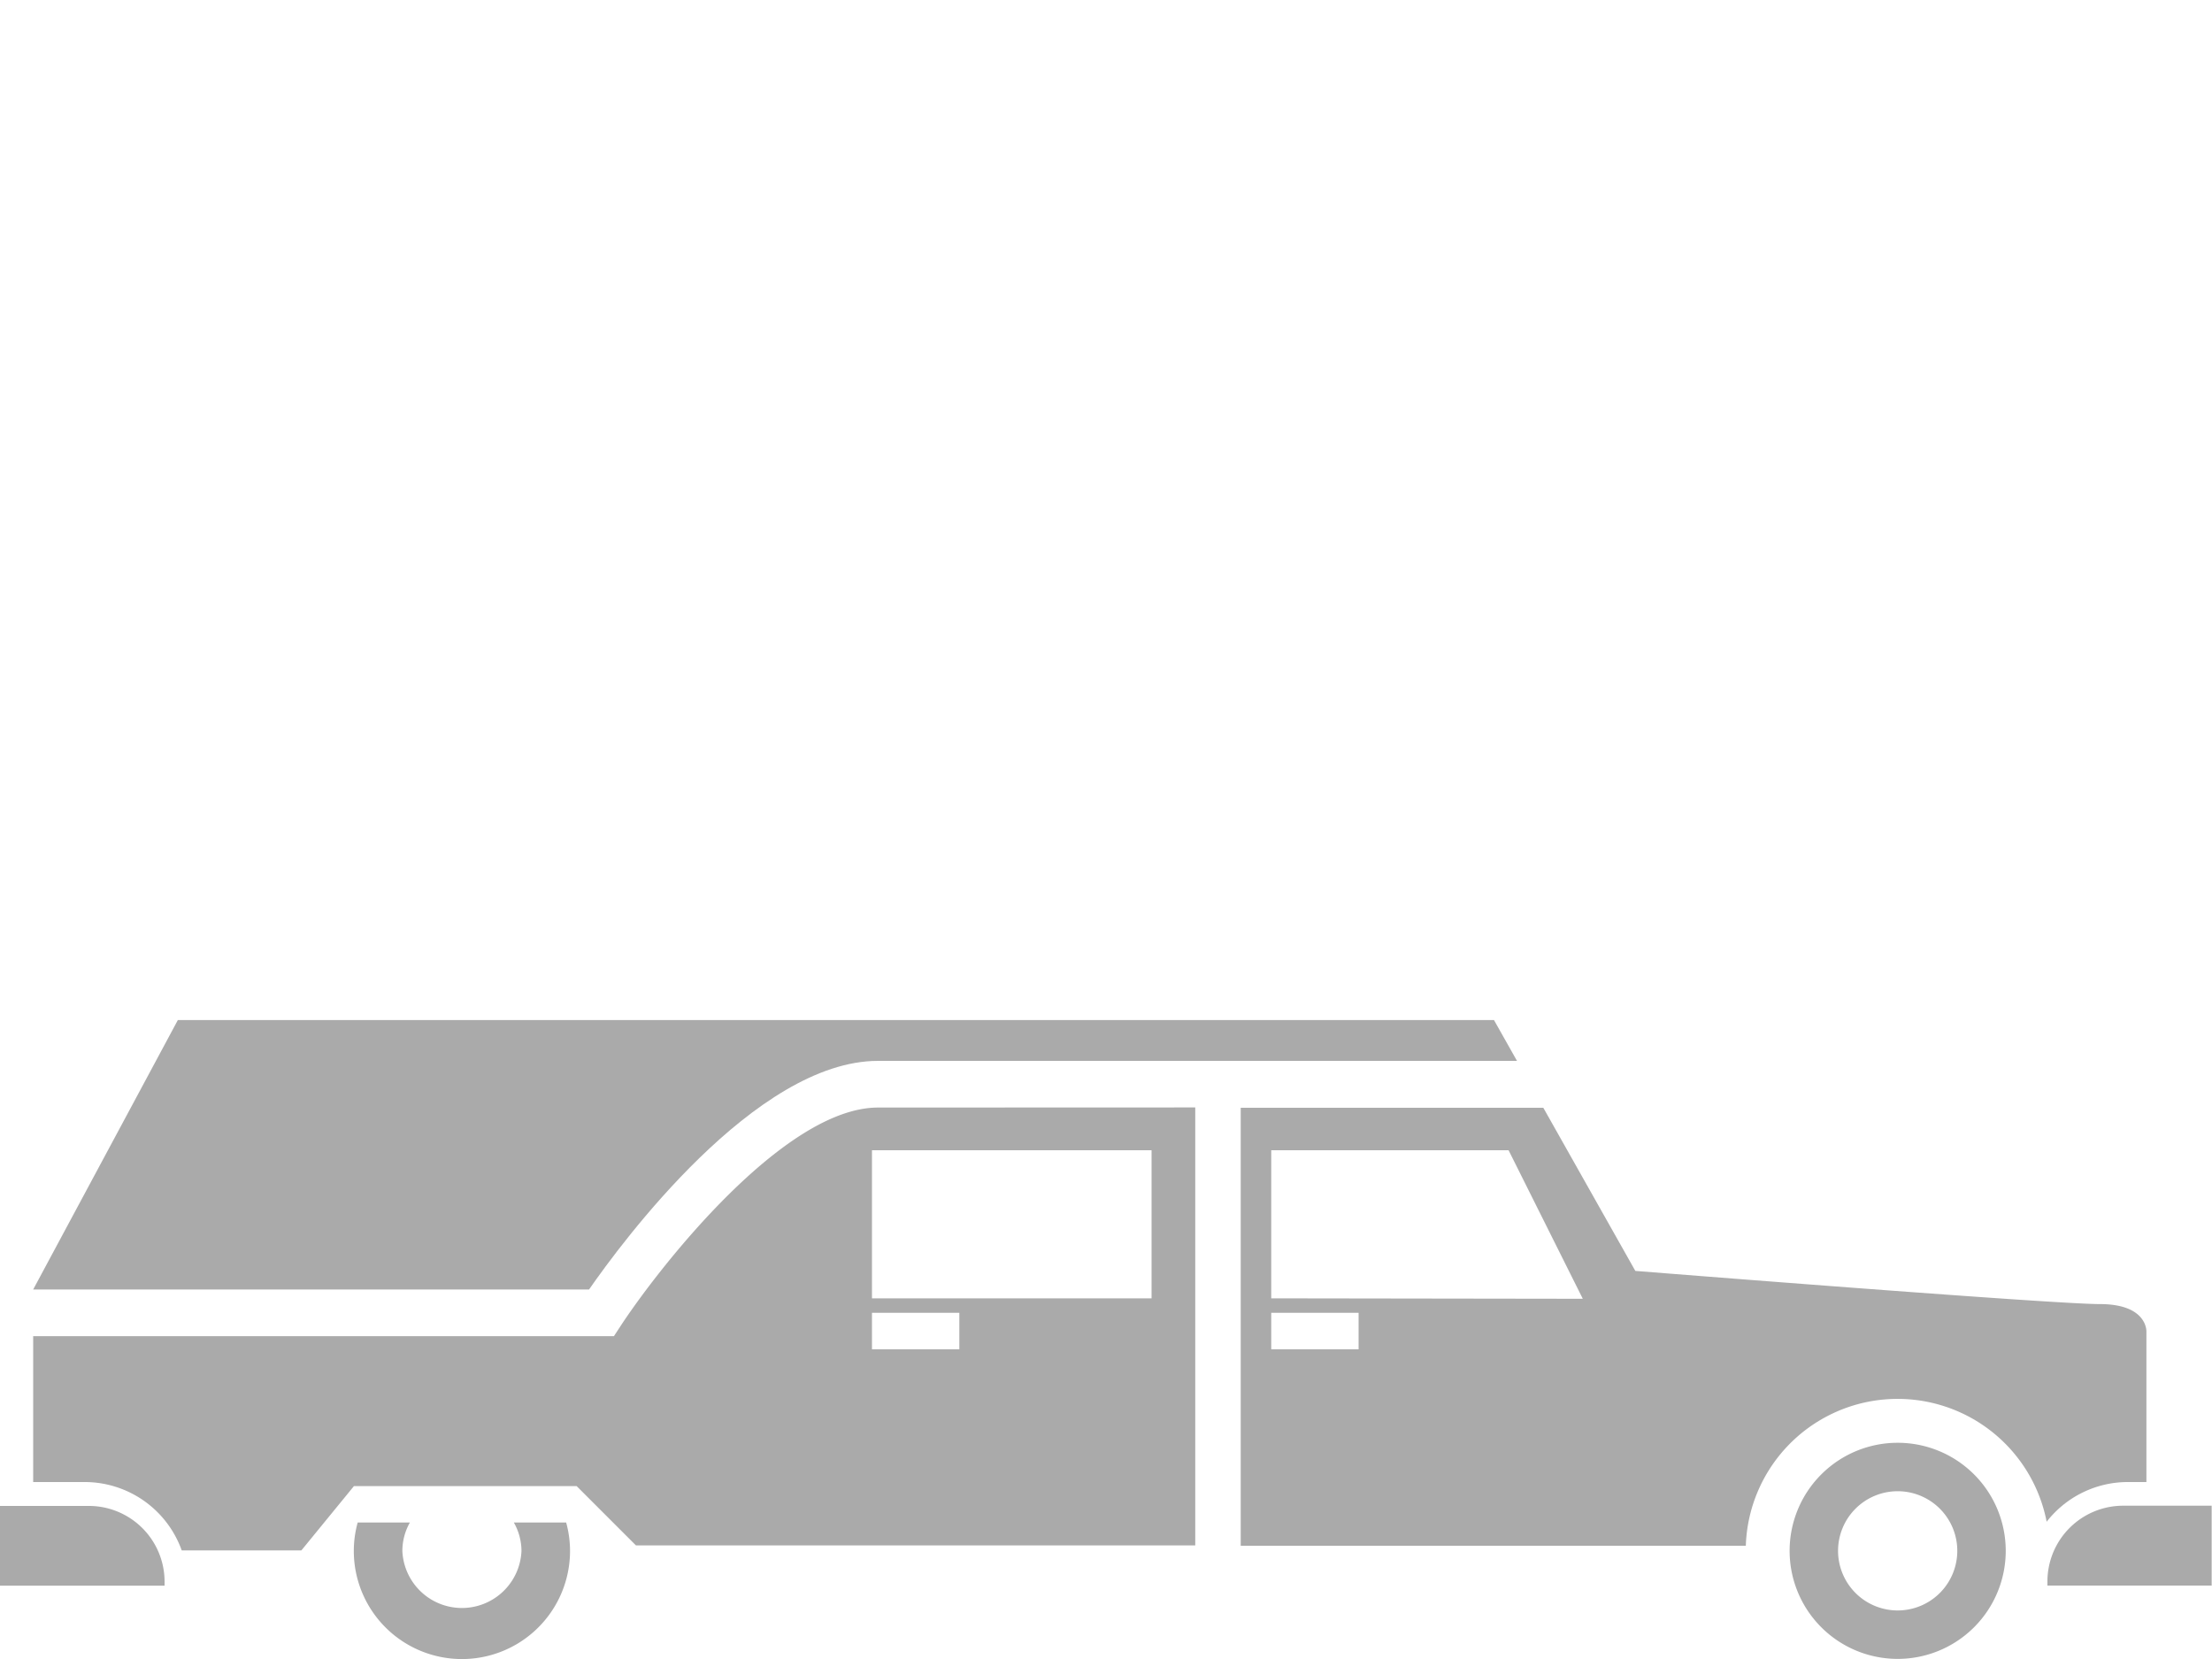 <svg id="Layer_1" data-name="Layer 1" xmlns="http://www.w3.org/2000/svg" viewBox="0 0 200 150"><defs><style>.cls-1{fill:#aaaaaa;}</style></defs><title>Untitled-6</title><path class="cls-1" d="M171.58,130.45a9.77,9.77,0,1,0,9.77,9.77A9.77,9.77,0,0,0,171.58,130.45Zm0,15.16a5.39,5.39,0,1,1,5.39-5.39A5.39,5.39,0,0,1,171.58,145.61Z"></path><path class="cls-1" d="M79.39,95.92h57.77l-2.08-3.69h-119L3,116.59H53.26C56.19,112.37,68.31,95.92,79.39,95.92Z"></path><path class="cls-1" d="M79.39,100.14c-8.45,0-19.65,14.24-23.26,19.72l-.62.95H3V134H7.67a9.32,9.32,0,0,1,8.76,6.18H27.25L32,134.37H52.14l5.36,5.36h50.57v-39.6ZM86.74,122h-7.9V118.7h7.9Zm17.38-4.61H78.84V104h25.28Z"></path><path class="cls-1" d="M0,136.16H8A6.85,6.85,0,0,1,14.88,143v.37a0,0,0,0,1,0,0H0a0,0,0,0,1,0,0v-7.21A0,0,0,0,1,0,136.16Z"></path><path class="cls-1" d="M192.33,134h1.74V120.41s.13-2.5-4.21-2.5-42-3-42-3l-8.32-14.75H112.18v39.6h45.67a13.73,13.73,0,0,1,27.2-2.17A9.3,9.3,0,0,1,192.33,134ZM122.84,122h-7.9V118.7h7.9Zm-7.9-4.61V104h21.46l6.71,13.43Z"></path><path class="cls-1" d="M185.12,136.16H200a0,0,0,0,1,0,0v.37a6.85,6.85,0,0,1-6.85,6.85h-8a0,0,0,0,1,0,0v-7.21A0,0,0,0,1,185.12,136.16Z" transform="translate(385.12 279.52) rotate(-180)"></path><path class="cls-1" d="M46.46,137.66a5.24,5.24,0,0,1,.69,2.57,5.39,5.39,0,0,1-10.77,0,5.24,5.24,0,0,1,.68-2.57H32.34a9.63,9.63,0,0,0-.35,2.57,9.77,9.77,0,0,0,19.55,0,9.63,9.63,0,0,0-.35-2.57Z"></path></svg>